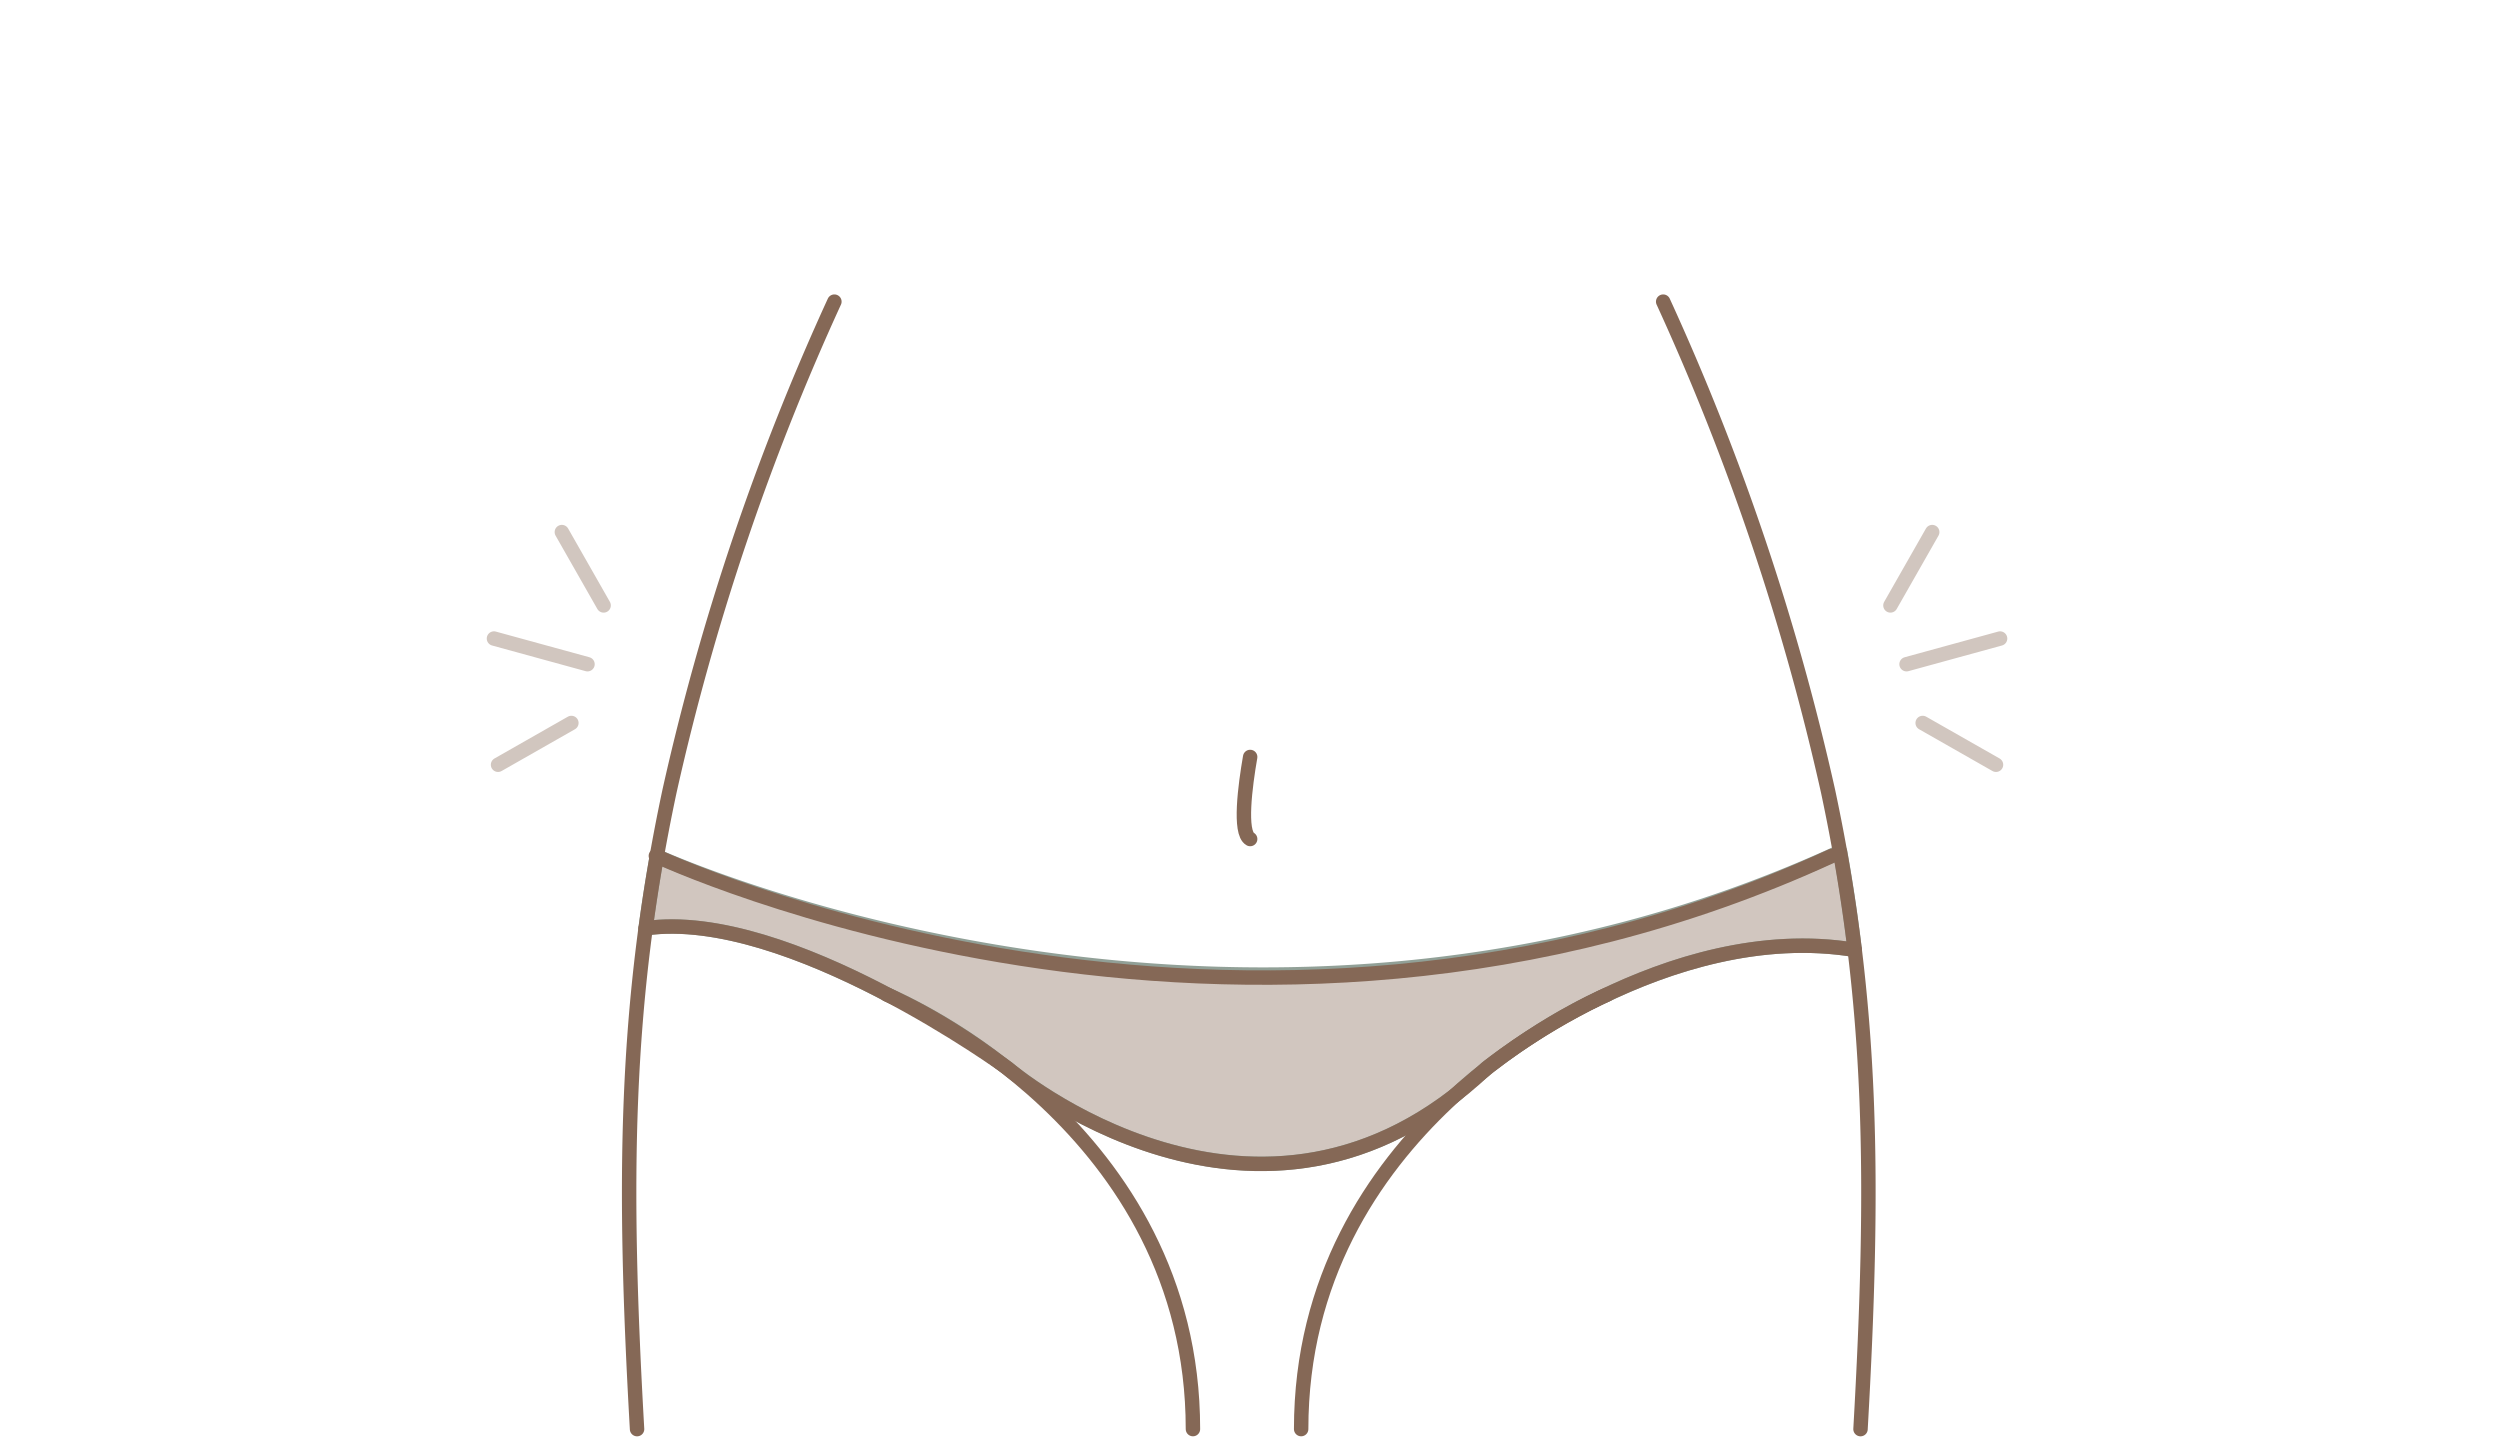 <svg xmlns="http://www.w3.org/2000/svg" width="260" height="150" viewBox="0 0 260 150">
    <defs>
        <clipPath id="hor2fmncga">
            <path data-name="長方形 1446" transform="translate(1300 2064)" style="fill:#fff;opacity:.823" d="M0 0h260v150H0z"/>
        </clipPath>
        <clipPath id="15t35cp5db">
            <path data-name="長方形 1445" style="fill:none" d="M0 0h159.381v120H0z"/>
        </clipPath>
    </defs>
    <g data-name="グループ 1958" transform="translate(-1300 -2064)" style="clip-path:url(#hor2fmncga)">
        <g data-name="グループ 1957" transform="translate(1350 2094)" style="clip-path:url(#15t35cp5db)">
            <path data-name="パス 448" d="M135.118 42.233c-9.384-1.555-18.659 1.281-25.72 4.628-.22.091-.439.2-.64.293-.238.11-.531.238-.86.421h-.018q-.247.11-.549.274c-.183.091-.348.183-.531.274-.311.146-.64.329-.988.53-1.134.585-2.47 1.372-3.933 2.323-.055.037-.091.073-.128.091-.293.183-.567.366-.823.53-.622.421-1.189.8-1.683 1.152-.348.256-.7.512-1.043.75a2.264 2.264 0 0 0-.329.256c-.7.494-1.079.8-1.079.8-.091.091-.2.183-.293.274-.018.018-.037.037-.055.037-.878.7-1.738 1.427-2.616 2.25l-.274.22c-22.683 17.561-46.5-2.781-46.5-2.781s-.073-.055-.238-.165c-.073-.055-.165-.128-.293-.22a3.233 3.233 0 0 0-.311-.22 58.7 58.7 0 0 0-11.506-6.988c-.073-.037-.165-.073-.238-.11C26.787 42.8 17.018 38.9 9.372 39.983c.329-2.47.713-4.976 1.171-7.5C13.2 33.672 73.1 59.886 133.6 32.026a173.96 173.96 0 0 1 1.518 10.207" transform="translate(7.772 26.558)" style="fill:#d1c6bf"/>
            <path data-name="パス 449" d="M135.118 42.233c-9.384-1.555-18.659 1.281-25.72 4.628-.22.091-.439.2-.64.293-.238.11-.531.238-.86.421h-.018q-.247.11-.549.274c-.183.091-.348.183-.531.274-.311.146-.64.329-.988.53-1.134.585-2.47 1.372-3.933 2.323-.055.037-.091.073-.128.091-.293.183-.567.366-.823.53-.622.421-1.189.8-1.683 1.152-.348.256-.7.512-1.043.75a2.264 2.264 0 0 0-.329.256c-.7.494-1.079.8-1.079.8-.091.091-.2.183-.293.274-.018.018-.037.037-.055.037-.878.7-1.738 1.427-2.616 2.25l-.274.22c-22.683 17.561-46.5-2.781-46.5-2.781s-.073-.055-.238-.165c-.073-.055-.165-.128-.293-.22a3.233 3.233 0 0 0-.311-.22 58.7 58.7 0 0 0-11.506-6.988c-.073-.037-.165-.073-.238-.11C26.787 42.8 17.018 38.9 9.372 39.983c.329-2.47.713-4.976 1.171-7.5C13.2 33.672 73.1 59.886 133.6 32.026a175.663 175.663 0 0 1 1.518 10.207z" transform="translate(7.772 26.558)" style="stroke-linecap:round;stroke-width:1.5px;stroke:#91a097;stroke-linejoin:round;fill:none"/>
            <path data-name="パス 450" d="M29.78.75a256.26 256.26 0 0 0-17.142 50.889c-4.743 22.241-4.826 40.87-3.38 66.367" transform="translate(6.996 .621)" style="stroke-miterlimit:10;stroke:#856856;stroke-linecap:round;stroke-width:1.5px;fill:none"/>
            <path data-name="パス 451" d="M67.223.75a256.261 256.261 0 0 1 17.142 50.889c4.743 22.241 4.826 40.87 3.381 66.367" transform="translate(55.748 .621)" style="stroke-miterlimit:10;stroke:#856856;stroke-linecap:round;stroke-width:1.5px;fill:none"/>
            <path data-name="パス 452" d="M44.038 26.636c-.518 2.974-1.163 7.89 0 8.535" transform="translate(35.979 22.088)" style="stroke-miterlimit:10;stroke:#856856;stroke-linecap:round;stroke-width:1.5px;fill:none"/>
            <path data-name="線 585" transform="translate(146.605 25.336)" style="stroke:#d1c6bf;stroke-miterlimit:10;stroke-linecap:round;stroke-width:1.5px;fill:none" d="M4.345 0 0 7.628"/>
            <path data-name="線 586" transform="translate(149.957 45.189)" style="stroke:#d1c6bf;stroke-miterlimit:10;stroke-linecap:round;stroke-width:1.5px;fill:none" d="M7.628 4.345 0 0"/>
            <path data-name="線 587" transform="translate(148.281 36.408)" style="stroke:#d1c6bf;stroke-miterlimit:10;stroke-linecap:round;stroke-width:1.5px;fill:none" d="M9.728 0 0 2.669"/>
            <path data-name="線 588" transform="translate(8.432 25.336)" style="stroke:#d1c6bf;stroke-miterlimit:10;stroke-linecap:round;stroke-width:1.5px;fill:none" d="m0 0 4.345 7.628"/>
            <path data-name="線 589" transform="translate(1.796 45.189)" style="stroke:#d1c6bf;stroke-miterlimit:10;stroke-linecap:round;stroke-width:1.5px;fill:none" d="M0 4.345 7.628 0"/>
            <path data-name="線 590" transform="translate(1.372 36.408)" style="stroke:#d1c6bf;stroke-miterlimit:10;stroke-linecap:round;stroke-width:1.5px;fill:none" d="m0 0 9.728 2.669"/>
            <path data-name="パス 453" d="M23.084 40.139c1.745.776 31.839 13.912 31.839 45.2" transform="translate(19.143 33.286)" style="stroke-miterlimit:10;stroke:#856856;stroke-linecap:round;stroke-width:1.5px;fill:none"/>
            <path data-name="パス 454" d="M78.48 40.139c-1.745.776-31.839 13.912-31.839 45.2" transform="translate(38.679 33.286)" style="stroke-miterlimit:10;stroke:#856856;stroke-linecap:round;stroke-width:1.5px;fill:none"/>
            <path data-name="パス 455" d="M9.372 36.461c14.817-2.111 37.671 14.576 37.671 14.576s26.144 22.334 49.751 0c0 0 18.9-15.531 38.322-12.333" transform="translate(7.772 30.083)" style="stroke-miterlimit:10;stroke:#856856;stroke-linecap:round;stroke-width:1.5px;fill:none"/>
            <path data-name="パス 456" d="M9.954 32.26s60.431 28.486 122.31 0" transform="translate(8.255 26.752)" style="stroke-miterlimit:10;stroke:#856856;stroke-linecap:round;stroke-width:1.5px;fill:none"/>
        </g>
    </g>
</svg>
